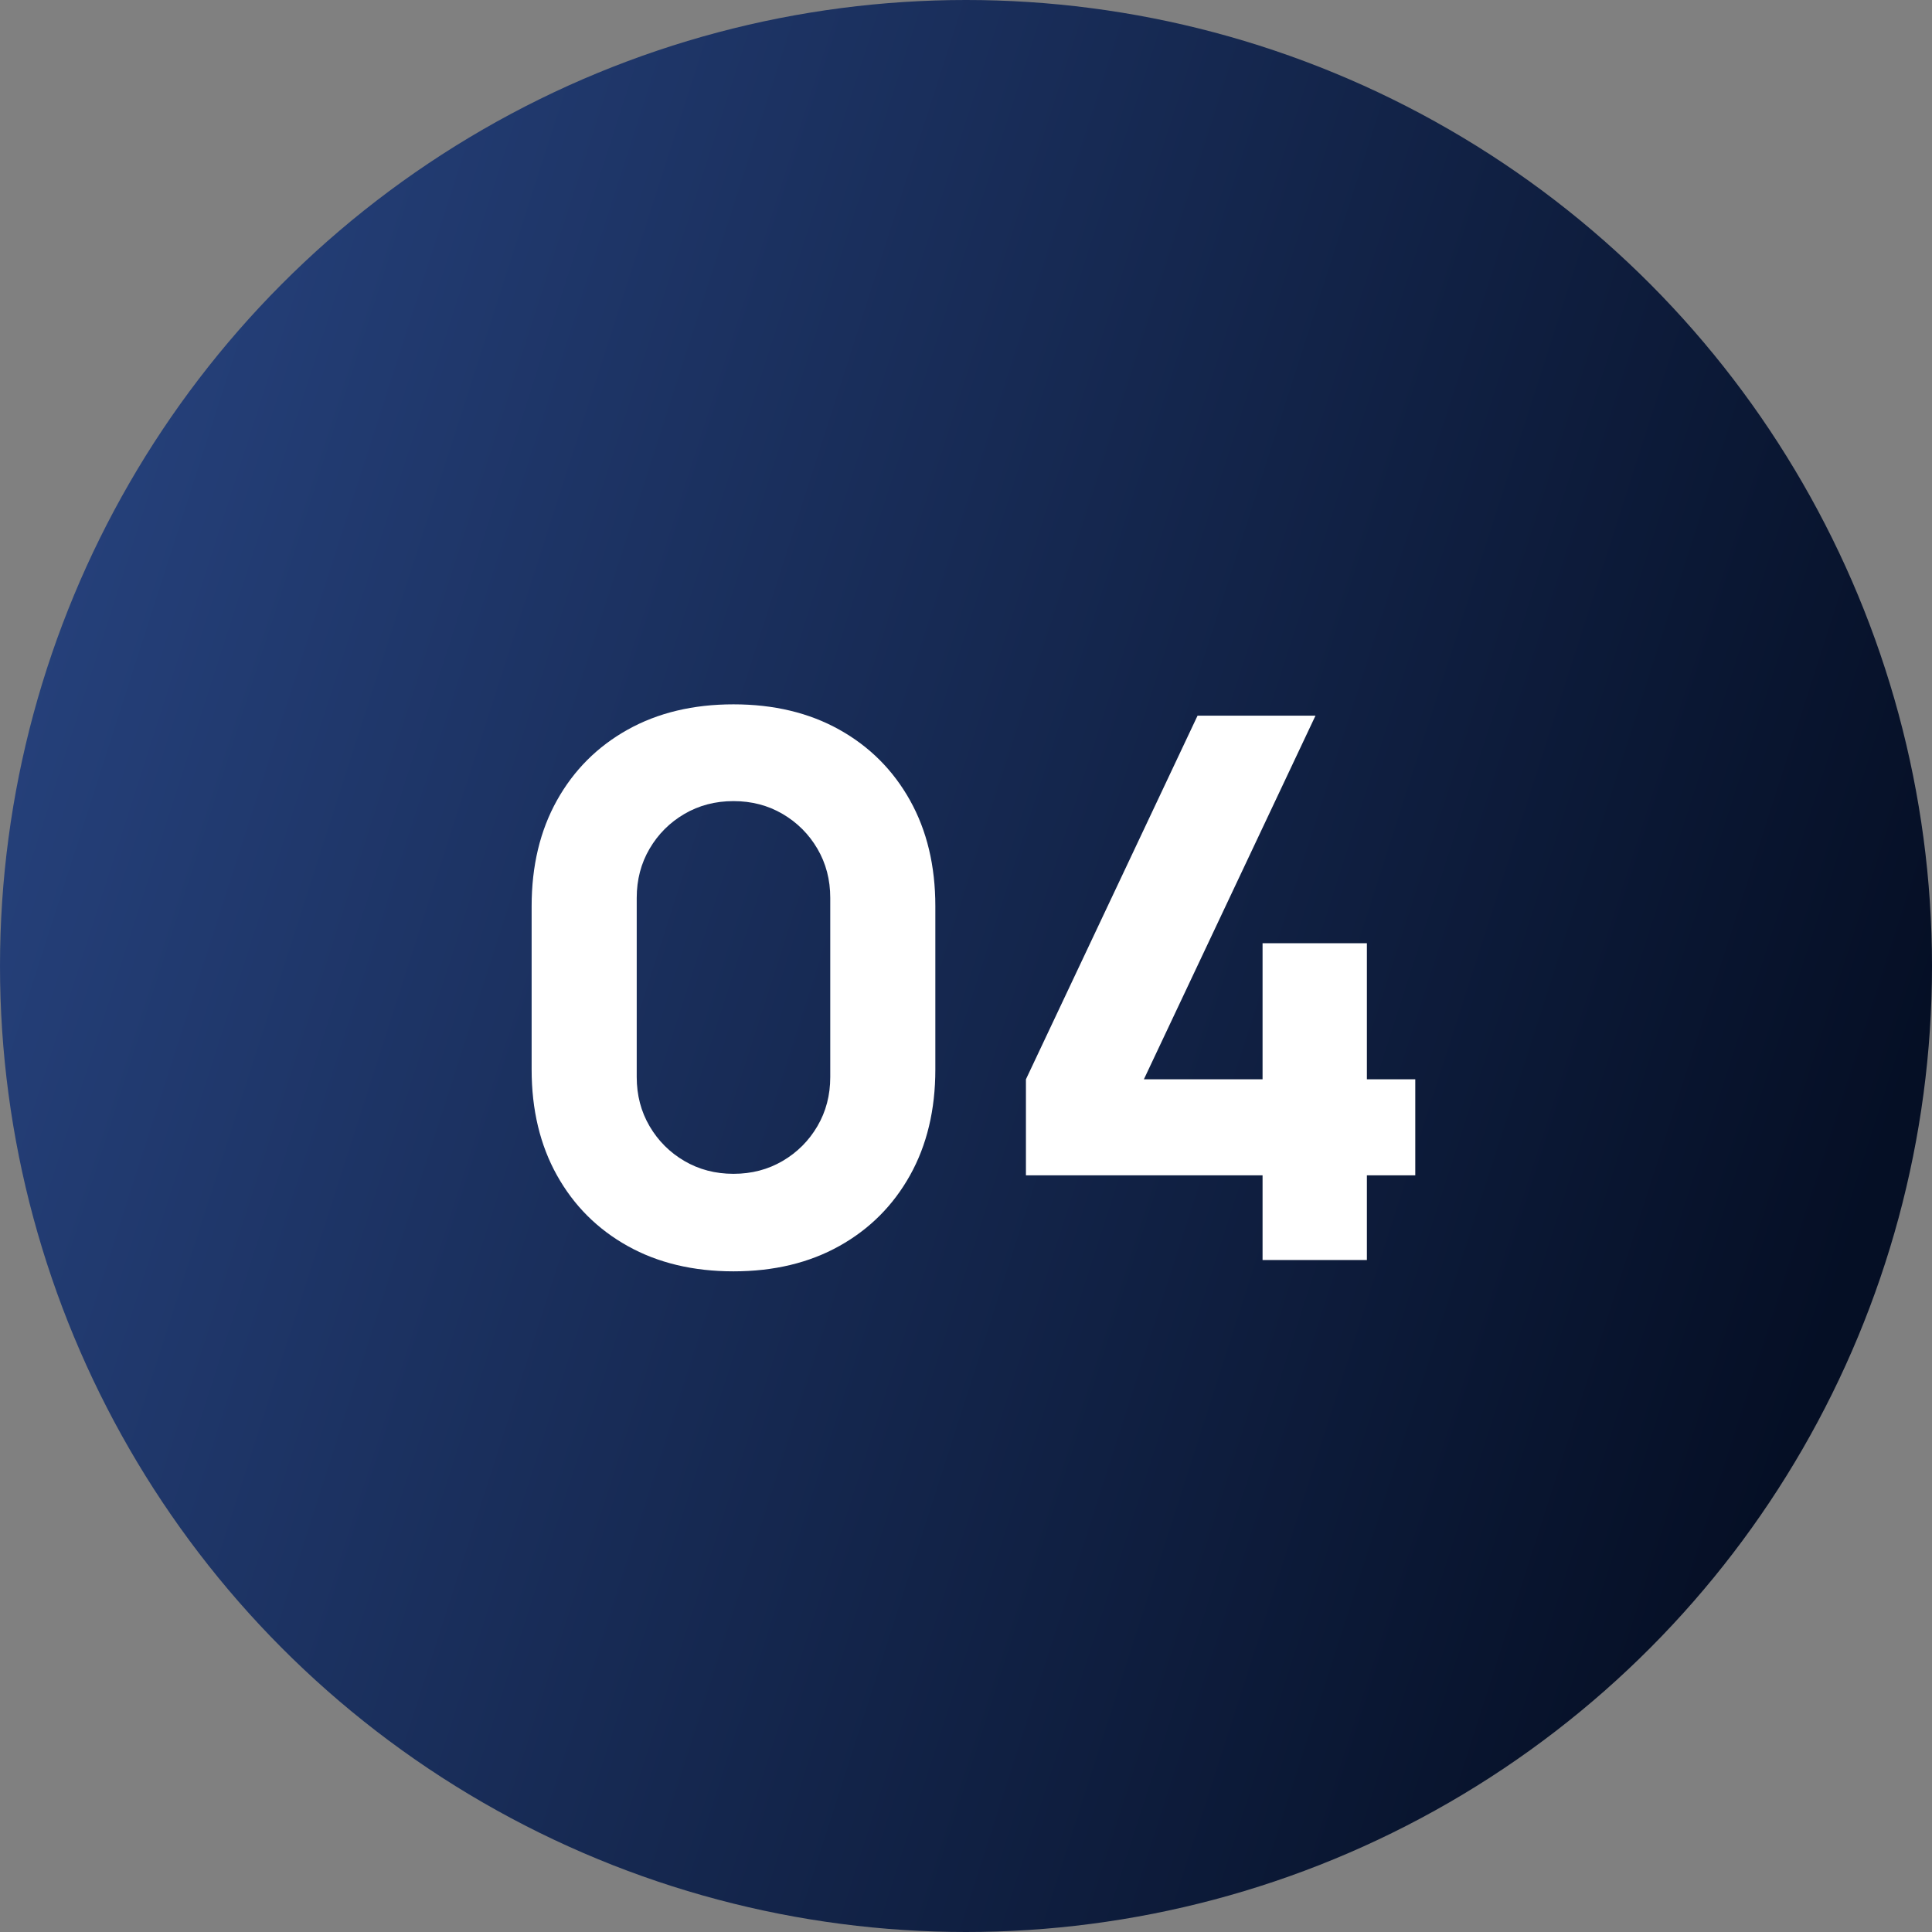 <?xml version="1.0" encoding="UTF-8"?> <svg xmlns="http://www.w3.org/2000/svg" width="46" height="46" viewBox="0 0 46 46" fill="none"><rect x="0" y="0" width="46" height="46" fill="#808080" stroke="none"/><circle cx="23" cy="23" r="23" fill="url(#paint0_linear_219_1434)"></circle><path d="M17.464 30.27C16.504 30.27 15.664 30.069 14.944 29.667C14.224 29.265 13.663 28.704 13.261 27.984C12.859 27.264 12.658 26.424 12.658 25.464V21.576C12.658 20.616 12.859 19.776 13.261 19.056C13.663 18.336 14.224 17.775 14.944 17.373C15.664 16.971 16.504 16.77 17.464 16.77C18.424 16.77 19.264 16.971 19.984 17.373C20.704 17.775 21.265 18.336 21.667 19.056C22.069 19.776 22.27 20.616 22.27 21.576V25.464C22.27 26.424 22.069 27.264 21.667 27.984C21.265 28.704 20.704 29.265 19.984 29.667C19.264 30.069 18.424 30.27 17.464 30.27ZM17.464 27.948C17.896 27.948 18.286 27.846 18.634 27.642C18.982 27.438 19.258 27.162 19.462 26.814C19.666 26.466 19.768 26.076 19.768 25.644V21.378C19.768 20.946 19.666 20.556 19.462 20.208C19.258 19.86 18.982 19.584 18.634 19.38C18.286 19.176 17.896 19.074 17.464 19.074C17.032 19.074 16.642 19.176 16.294 19.38C15.946 19.584 15.67 19.86 15.466 20.208C15.262 20.556 15.16 20.946 15.16 21.378V25.644C15.16 26.076 15.262 26.466 15.466 26.814C15.67 27.162 15.946 27.438 16.294 27.642C16.642 27.846 17.032 27.948 17.464 27.948ZM30.061 30V27.984H24.427V25.698L28.513 17.04H31.321L27.235 25.698H30.061V22.458H32.545V25.698H33.697V27.984H32.545V30H30.061Z" fill="white"></path><defs><linearGradient id="paint0_linear_219_1434" x1="2.351" y1="1.784" x2="48.397" y2="16.572" gradientUnits="userSpaceOnUse"><stop stop-color="#27437F"></stop><stop offset="1" stop-color="#050F25"></stop></linearGradient></defs></svg> 